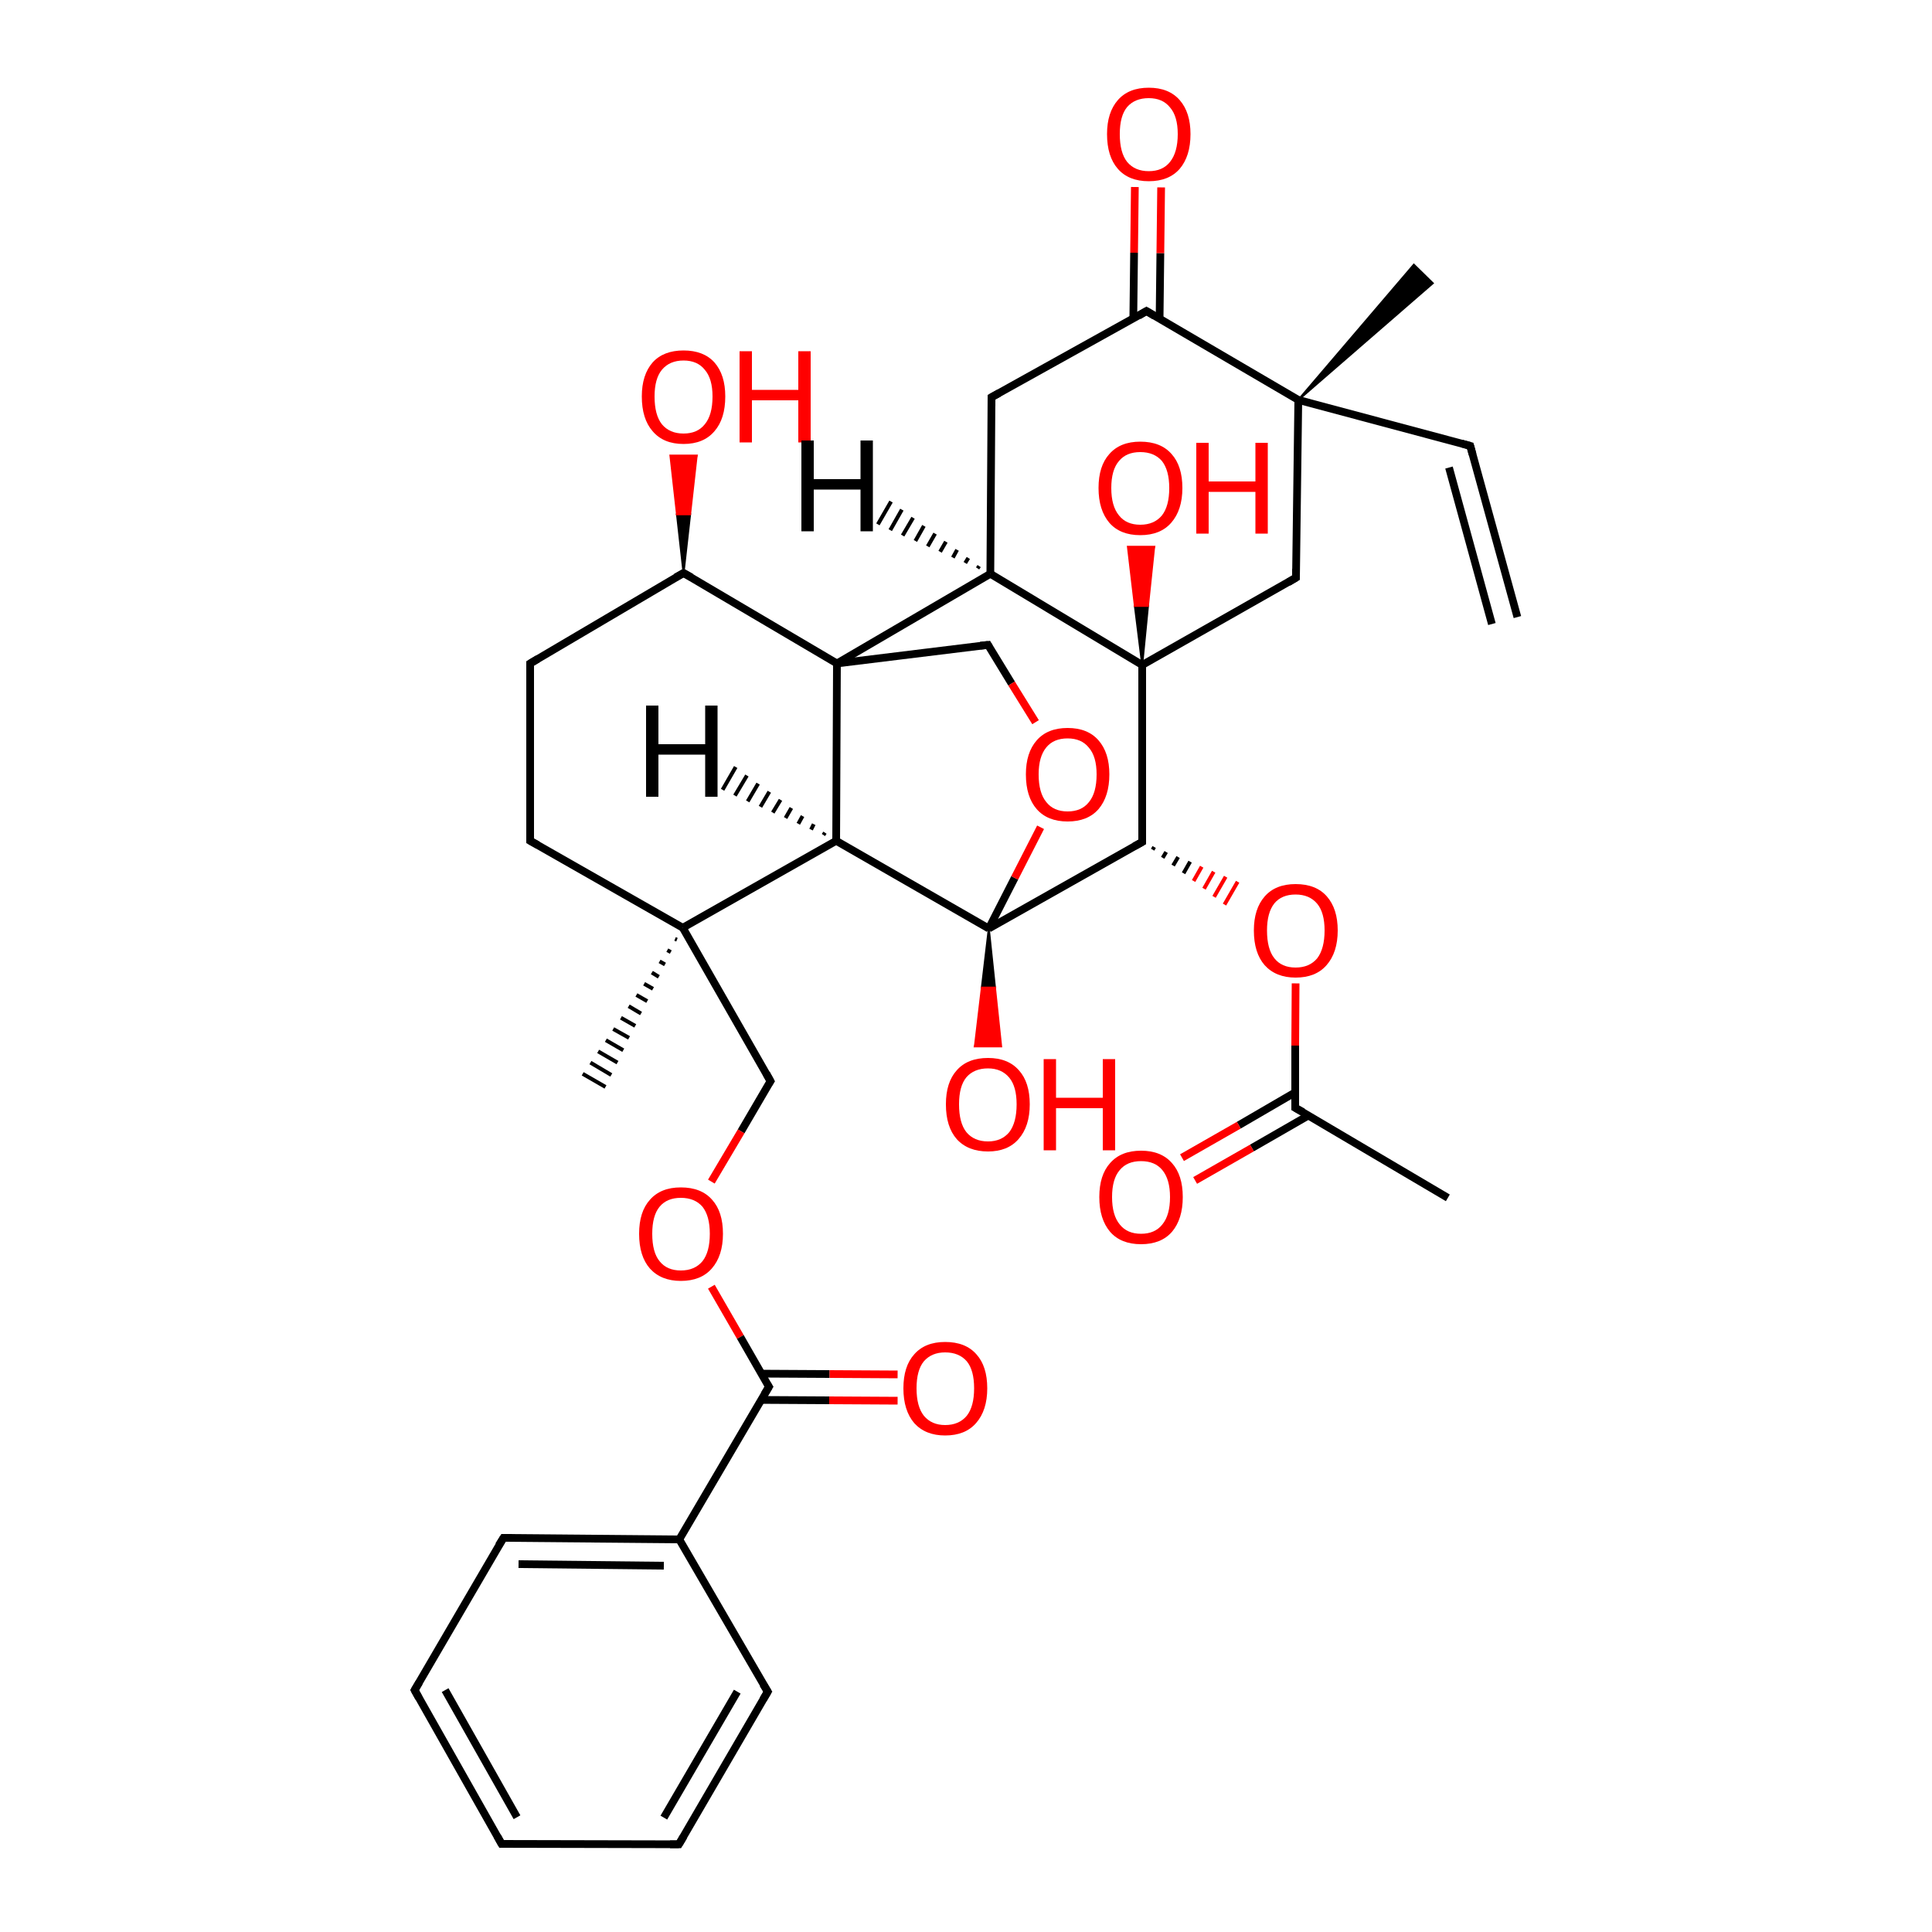 <?xml version='1.0' encoding='iso-8859-1'?>
<svg version='1.1' baseProfile='full'
              xmlns='http://www.w3.org/2000/svg'
                      xmlns:rdkit='http://www.rdkit.org/xml'
                      xmlns:xlink='http://www.w3.org/1999/xlink'
                  xml:space='preserve'
width='500px' height='500px' viewBox='0 0 500 500'>
<!-- END OF HEADER -->
<path class='bond-0 atom-1 atom-0' d='M 336.0,103.5 L 365.9,68.5 L 370.8,73.3 Z' style='fill:#000000;fill-rule:evenodd;fill-opacity:1;stroke:#000000;stroke-width:0.5px;stroke-linecap:butt;stroke-linejoin:miter;stroke-opacity:1;' />
<path class='bond-1 atom-2 atom-1' d='M 380.5,115.4 L 336.0,103.5' style='fill:none;fill-rule:evenodd;stroke:#000000;stroke-width:2.0px;stroke-linecap:butt;stroke-linejoin:miter;stroke-opacity:1' />
<path class='bond-2 atom-4 atom-3' d='M 176.7,240.1 L 199.4,279.8' style='fill:none;fill-rule:evenodd;stroke:#000000;stroke-width:2.0px;stroke-linecap:butt;stroke-linejoin:miter;stroke-opacity:1' />
<path class='bond-3 atom-4 atom-5' d='M 175.2,243.2 L 174.7,243.0' style='fill:none;fill-rule:evenodd;stroke:#000000;stroke-width:1.0px;stroke-linecap:butt;stroke-linejoin:miter;stroke-opacity:1' />
<path class='bond-3 atom-4 atom-5' d='M 173.6,246.4 L 172.7,245.9' style='fill:none;fill-rule:evenodd;stroke:#000000;stroke-width:1.0px;stroke-linecap:butt;stroke-linejoin:miter;stroke-opacity:1' />
<path class='bond-3 atom-4 atom-5' d='M 172.1,249.6 L 170.7,248.8' style='fill:none;fill-rule:evenodd;stroke:#000000;stroke-width:1.0px;stroke-linecap:butt;stroke-linejoin:miter;stroke-opacity:1' />
<path class='bond-3 atom-4 atom-5' d='M 170.5,252.8 L 168.7,251.7' style='fill:none;fill-rule:evenodd;stroke:#000000;stroke-width:1.0px;stroke-linecap:butt;stroke-linejoin:miter;stroke-opacity:1' />
<path class='bond-3 atom-4 atom-5' d='M 169.0,255.9 L 166.7,254.6' style='fill:none;fill-rule:evenodd;stroke:#000000;stroke-width:1.0px;stroke-linecap:butt;stroke-linejoin:miter;stroke-opacity:1' />
<path class='bond-3 atom-4 atom-5' d='M 167.5,259.1 L 164.7,257.5' style='fill:none;fill-rule:evenodd;stroke:#000000;stroke-width:1.0px;stroke-linecap:butt;stroke-linejoin:miter;stroke-opacity:1' />
<path class='bond-3 atom-4 atom-5' d='M 165.9,262.3 L 162.7,260.4' style='fill:none;fill-rule:evenodd;stroke:#000000;stroke-width:1.0px;stroke-linecap:butt;stroke-linejoin:miter;stroke-opacity:1' />
<path class='bond-3 atom-4 atom-5' d='M 164.4,265.5 L 160.7,263.4' style='fill:none;fill-rule:evenodd;stroke:#000000;stroke-width:1.0px;stroke-linecap:butt;stroke-linejoin:miter;stroke-opacity:1' />
<path class='bond-3 atom-4 atom-5' d='M 162.8,268.6 L 158.7,266.3' style='fill:none;fill-rule:evenodd;stroke:#000000;stroke-width:1.0px;stroke-linecap:butt;stroke-linejoin:miter;stroke-opacity:1' />
<path class='bond-3 atom-4 atom-5' d='M 161.3,271.8 L 156.8,269.2' style='fill:none;fill-rule:evenodd;stroke:#000000;stroke-width:1.0px;stroke-linecap:butt;stroke-linejoin:miter;stroke-opacity:1' />
<path class='bond-3 atom-4 atom-5' d='M 159.8,275.0 L 154.8,272.1' style='fill:none;fill-rule:evenodd;stroke:#000000;stroke-width:1.0px;stroke-linecap:butt;stroke-linejoin:miter;stroke-opacity:1' />
<path class='bond-3 atom-4 atom-5' d='M 158.2,278.2 L 152.8,275.0' style='fill:none;fill-rule:evenodd;stroke:#000000;stroke-width:1.0px;stroke-linecap:butt;stroke-linejoin:miter;stroke-opacity:1' />
<path class='bond-3 atom-4 atom-5' d='M 156.7,281.3 L 150.8,277.9' style='fill:none;fill-rule:evenodd;stroke:#000000;stroke-width:1.0px;stroke-linecap:butt;stroke-linejoin:miter;stroke-opacity:1' />
<path class='bond-4 atom-6 atom-7' d='M 137.2,171.7 L 137.2,217.6' style='fill:none;fill-rule:evenodd;stroke:#000000;stroke-width:2.0px;stroke-linecap:butt;stroke-linejoin:miter;stroke-opacity:1' />
<path class='bond-5 atom-6 atom-8' d='M 137.2,171.7 L 176.9,148.3' style='fill:none;fill-rule:evenodd;stroke:#000000;stroke-width:2.0px;stroke-linecap:butt;stroke-linejoin:miter;stroke-opacity:1' />
<path class='bond-6 atom-7 atom-4' d='M 137.2,217.6 L 176.7,240.1' style='fill:none;fill-rule:evenodd;stroke:#000000;stroke-width:2.0px;stroke-linecap:butt;stroke-linejoin:miter;stroke-opacity:1' />
<path class='bond-7 atom-4 atom-10' d='M 176.7,240.1 L 216.4,217.6' style='fill:none;fill-rule:evenodd;stroke:#000000;stroke-width:2.0px;stroke-linecap:butt;stroke-linejoin:miter;stroke-opacity:1' />
<path class='bond-8 atom-9 atom-8' d='M 216.6,171.7 L 176.9,148.3' style='fill:none;fill-rule:evenodd;stroke:#000000;stroke-width:2.0px;stroke-linecap:butt;stroke-linejoin:miter;stroke-opacity:1' />
<path class='bond-9 atom-9 atom-10' d='M 216.6,171.7 L 216.4,217.6' style='fill:none;fill-rule:evenodd;stroke:#000000;stroke-width:2.0px;stroke-linecap:butt;stroke-linejoin:miter;stroke-opacity:1' />
<path class='bond-10 atom-9 atom-13' d='M 216.6,171.7 L 256.3,148.5' style='fill:none;fill-rule:evenodd;stroke:#000000;stroke-width:2.0px;stroke-linecap:butt;stroke-linejoin:miter;stroke-opacity:1' />
<path class='bond-11 atom-10 atom-11' d='M 216.4,217.6 L 255.9,240.3' style='fill:none;fill-rule:evenodd;stroke:#000000;stroke-width:2.0px;stroke-linecap:butt;stroke-linejoin:miter;stroke-opacity:1' />
<path class='bond-12 atom-11 atom-12' d='M 255.9,240.3 L 295.6,217.9' style='fill:none;fill-rule:evenodd;stroke:#000000;stroke-width:2.0px;stroke-linecap:butt;stroke-linejoin:miter;stroke-opacity:1' />
<path class='bond-13 atom-12 atom-14' d='M 295.6,217.9 L 295.6,172.1' style='fill:none;fill-rule:evenodd;stroke:#000000;stroke-width:2.0px;stroke-linecap:butt;stroke-linejoin:miter;stroke-opacity:1' />
<path class='bond-14 atom-13 atom-14' d='M 256.3,148.5 L 295.6,172.1' style='fill:none;fill-rule:evenodd;stroke:#000000;stroke-width:2.0px;stroke-linecap:butt;stroke-linejoin:miter;stroke-opacity:1' />
<path class='bond-15 atom-13 atom-17' d='M 256.3,148.5 L 256.6,102.8' style='fill:none;fill-rule:evenodd;stroke:#000000;stroke-width:2.0px;stroke-linecap:butt;stroke-linejoin:miter;stroke-opacity:1' />
<path class='bond-16 atom-14 atom-15' d='M 295.6,172.1 L 335.4,149.5' style='fill:none;fill-rule:evenodd;stroke:#000000;stroke-width:2.0px;stroke-linecap:butt;stroke-linejoin:miter;stroke-opacity:1' />
<path class='bond-17 atom-15 atom-1' d='M 335.4,149.5 L 336.0,103.5' style='fill:none;fill-rule:evenodd;stroke:#000000;stroke-width:2.0px;stroke-linecap:butt;stroke-linejoin:miter;stroke-opacity:1' />
<path class='bond-18 atom-1 atom-16' d='M 336.0,103.5 L 296.7,80.5' style='fill:none;fill-rule:evenodd;stroke:#000000;stroke-width:2.0px;stroke-linecap:butt;stroke-linejoin:miter;stroke-opacity:1' />
<path class='bond-19 atom-16 atom-17' d='M 296.7,80.5 L 256.6,102.8' style='fill:none;fill-rule:evenodd;stroke:#000000;stroke-width:2.0px;stroke-linecap:butt;stroke-linejoin:miter;stroke-opacity:1' />
<path class='bond-20 atom-12 atom-18' d='M 298.3,219.9 L 298.7,219.2' style='fill:none;fill-rule:evenodd;stroke:#000000;stroke-width:1.0px;stroke-linecap:butt;stroke-linejoin:miter;stroke-opacity:1' />
<path class='bond-20 atom-12 atom-18' d='M 300.9,222.0 L 301.8,220.5' style='fill:none;fill-rule:evenodd;stroke:#000000;stroke-width:1.0px;stroke-linecap:butt;stroke-linejoin:miter;stroke-opacity:1' />
<path class='bond-20 atom-12 atom-18' d='M 303.6,224.0 L 304.9,221.8' style='fill:none;fill-rule:evenodd;stroke:#000000;stroke-width:1.0px;stroke-linecap:butt;stroke-linejoin:miter;stroke-opacity:1' />
<path class='bond-20 atom-12 atom-18' d='M 306.3,226.0 L 308.0,223.0' style='fill:none;fill-rule:evenodd;stroke:#000000;stroke-width:1.0px;stroke-linecap:butt;stroke-linejoin:miter;stroke-opacity:1' />
<path class='bond-20 atom-12 atom-18' d='M 308.9,228.0 L 311.0,224.3' style='fill:none;fill-rule:evenodd;stroke:#FF0000;stroke-width:1.0px;stroke-linecap:butt;stroke-linejoin:miter;stroke-opacity:1' />
<path class='bond-20 atom-12 atom-18' d='M 311.6,230.0 L 314.1,225.6' style='fill:none;fill-rule:evenodd;stroke:#FF0000;stroke-width:1.0px;stroke-linecap:butt;stroke-linejoin:miter;stroke-opacity:1' />
<path class='bond-20 atom-12 atom-18' d='M 314.2,232.1 L 317.2,226.9' style='fill:none;fill-rule:evenodd;stroke:#FF0000;stroke-width:1.0px;stroke-linecap:butt;stroke-linejoin:miter;stroke-opacity:1' />
<path class='bond-20 atom-12 atom-18' d='M 316.9,234.1 L 320.3,228.2' style='fill:none;fill-rule:evenodd;stroke:#FF0000;stroke-width:1.0px;stroke-linecap:butt;stroke-linejoin:miter;stroke-opacity:1' />
<path class='bond-21 atom-18 atom-19' d='M 335.3,254.5 L 335.2,270.6' style='fill:none;fill-rule:evenodd;stroke:#FF0000;stroke-width:2.0px;stroke-linecap:butt;stroke-linejoin:miter;stroke-opacity:1' />
<path class='bond-21 atom-18 atom-19' d='M 335.2,270.6 L 335.2,286.7' style='fill:none;fill-rule:evenodd;stroke:#000000;stroke-width:2.0px;stroke-linecap:butt;stroke-linejoin:miter;stroke-opacity:1' />
<path class='bond-22 atom-19 atom-20' d='M 335.2,286.7 L 374.7,310.0' style='fill:none;fill-rule:evenodd;stroke:#000000;stroke-width:2.0px;stroke-linecap:butt;stroke-linejoin:miter;stroke-opacity:1' />
<path class='bond-23 atom-19 atom-21' d='M 335.2,282.7 L 320.6,291.2' style='fill:none;fill-rule:evenodd;stroke:#000000;stroke-width:2.0px;stroke-linecap:butt;stroke-linejoin:miter;stroke-opacity:1' />
<path class='bond-23 atom-19 atom-21' d='M 320.6,291.2 L 305.9,299.6' style='fill:none;fill-rule:evenodd;stroke:#FF0000;stroke-width:2.0px;stroke-linecap:butt;stroke-linejoin:miter;stroke-opacity:1' />
<path class='bond-23 atom-19 atom-21' d='M 338.6,288.7 L 324.0,297.1' style='fill:none;fill-rule:evenodd;stroke:#000000;stroke-width:2.0px;stroke-linecap:butt;stroke-linejoin:miter;stroke-opacity:1' />
<path class='bond-23 atom-19 atom-21' d='M 324.0,297.1 L 309.3,305.5' style='fill:none;fill-rule:evenodd;stroke:#FF0000;stroke-width:2.0px;stroke-linecap:butt;stroke-linejoin:miter;stroke-opacity:1' />
<path class='bond-24 atom-14 atom-22' d='M 295.6,172.1 L 293.7,156.8 L 297.1,156.8 Z' style='fill:#000000;fill-rule:evenodd;fill-opacity:1;stroke:#000000;stroke-width:0.5px;stroke-linecap:butt;stroke-linejoin:miter;stroke-opacity:1;' />
<path class='bond-24 atom-14 atom-22' d='M 293.7,156.8 L 298.7,141.5 L 291.9,141.5 Z' style='fill:#FF0000;fill-rule:evenodd;fill-opacity:1;stroke:#FF0000;stroke-width:0.5px;stroke-linecap:butt;stroke-linejoin:miter;stroke-opacity:1;' />
<path class='bond-24 atom-14 atom-22' d='M 293.7,156.8 L 297.1,156.8 L 298.7,141.5 Z' style='fill:#FF0000;fill-rule:evenodd;fill-opacity:1;stroke:#FF0000;stroke-width:0.5px;stroke-linecap:butt;stroke-linejoin:miter;stroke-opacity:1;' />
<path class='bond-25 atom-16 atom-23' d='M 300.1,82.5 L 300.3,65.5' style='fill:none;fill-rule:evenodd;stroke:#000000;stroke-width:2.0px;stroke-linecap:butt;stroke-linejoin:miter;stroke-opacity:1' />
<path class='bond-25 atom-16 atom-23' d='M 300.3,65.5 L 300.5,48.5' style='fill:none;fill-rule:evenodd;stroke:#FF0000;stroke-width:2.0px;stroke-linecap:butt;stroke-linejoin:miter;stroke-opacity:1' />
<path class='bond-25 atom-16 atom-23' d='M 293.3,82.4 L 293.5,65.4' style='fill:none;fill-rule:evenodd;stroke:#000000;stroke-width:2.0px;stroke-linecap:butt;stroke-linejoin:miter;stroke-opacity:1' />
<path class='bond-25 atom-16 atom-23' d='M 293.5,65.4 L 293.7,48.4' style='fill:none;fill-rule:evenodd;stroke:#FF0000;stroke-width:2.0px;stroke-linecap:butt;stroke-linejoin:miter;stroke-opacity:1' />
<path class='bond-26 atom-2 atom-24' d='M 380.5,115.4 L 392.7,159.7' style='fill:none;fill-rule:evenodd;stroke:#000000;stroke-width:2.0px;stroke-linecap:butt;stroke-linejoin:miter;stroke-opacity:1' />
<path class='bond-26 atom-2 atom-24' d='M 375.0,121.0 L 386.1,161.5' style='fill:none;fill-rule:evenodd;stroke:#000000;stroke-width:2.0px;stroke-linecap:butt;stroke-linejoin:miter;stroke-opacity:1' />
<path class='bond-27 atom-10 atom-25' d='M 213.1,216.1 L 213.5,215.5' style='fill:none;fill-rule:evenodd;stroke:#000000;stroke-width:1.0px;stroke-linecap:butt;stroke-linejoin:miter;stroke-opacity:1' />
<path class='bond-27 atom-10 atom-25' d='M 209.9,214.7 L 210.6,213.3' style='fill:none;fill-rule:evenodd;stroke:#000000;stroke-width:1.0px;stroke-linecap:butt;stroke-linejoin:miter;stroke-opacity:1' />
<path class='bond-27 atom-10 atom-25' d='M 206.6,213.2 L 207.7,211.2' style='fill:none;fill-rule:evenodd;stroke:#000000;stroke-width:1.0px;stroke-linecap:butt;stroke-linejoin:miter;stroke-opacity:1' />
<path class='bond-27 atom-10 atom-25' d='M 203.3,211.7 L 204.8,209.1' style='fill:none;fill-rule:evenodd;stroke:#000000;stroke-width:1.0px;stroke-linecap:butt;stroke-linejoin:miter;stroke-opacity:1' />
<path class='bond-27 atom-10 atom-25' d='M 200.0,210.3 L 202.0,207.0' style='fill:none;fill-rule:evenodd;stroke:#000000;stroke-width:1.0px;stroke-linecap:butt;stroke-linejoin:miter;stroke-opacity:1' />
<path class='bond-27 atom-10 atom-25' d='M 196.8,208.8 L 199.1,204.9' style='fill:none;fill-rule:evenodd;stroke:#000000;stroke-width:1.0px;stroke-linecap:butt;stroke-linejoin:miter;stroke-opacity:1' />
<path class='bond-27 atom-10 atom-25' d='M 193.5,207.4 L 196.2,202.8' style='fill:none;fill-rule:evenodd;stroke:#000000;stroke-width:1.0px;stroke-linecap:butt;stroke-linejoin:miter;stroke-opacity:1' />
<path class='bond-27 atom-10 atom-25' d='M 190.2,205.9 L 193.3,200.7' style='fill:none;fill-rule:evenodd;stroke:#000000;stroke-width:1.0px;stroke-linecap:butt;stroke-linejoin:miter;stroke-opacity:1' />
<path class='bond-27 atom-10 atom-25' d='M 187.0,204.4 L 190.4,198.5' style='fill:none;fill-rule:evenodd;stroke:#000000;stroke-width:1.0px;stroke-linecap:butt;stroke-linejoin:miter;stroke-opacity:1' />
<path class='bond-28 atom-8 atom-26' d='M 176.9,148.3 L 175.2,133.1 L 178.6,133.1 Z' style='fill:#000000;fill-rule:evenodd;fill-opacity:1;stroke:#000000;stroke-width:0.5px;stroke-linecap:butt;stroke-linejoin:miter;stroke-opacity:1;' />
<path class='bond-28 atom-8 atom-26' d='M 175.2,133.1 L 180.3,117.9 L 173.5,117.9 Z' style='fill:#FF0000;fill-rule:evenodd;fill-opacity:1;stroke:#FF0000;stroke-width:0.5px;stroke-linecap:butt;stroke-linejoin:miter;stroke-opacity:1;' />
<path class='bond-28 atom-8 atom-26' d='M 175.2,133.1 L 178.6,133.1 L 180.3,117.9 Z' style='fill:#FF0000;fill-rule:evenodd;fill-opacity:1;stroke:#FF0000;stroke-width:0.5px;stroke-linecap:butt;stroke-linejoin:miter;stroke-opacity:1;' />
<path class='bond-29 atom-3 atom-27' d='M 199.4,279.8 L 191.8,292.8' style='fill:none;fill-rule:evenodd;stroke:#000000;stroke-width:2.0px;stroke-linecap:butt;stroke-linejoin:miter;stroke-opacity:1' />
<path class='bond-29 atom-3 atom-27' d='M 191.8,292.8 L 184.1,305.8' style='fill:none;fill-rule:evenodd;stroke:#FF0000;stroke-width:2.0px;stroke-linecap:butt;stroke-linejoin:miter;stroke-opacity:1' />
<path class='bond-30 atom-27 atom-28' d='M 184.1,333.0 L 191.6,346.0' style='fill:none;fill-rule:evenodd;stroke:#FF0000;stroke-width:2.0px;stroke-linecap:butt;stroke-linejoin:miter;stroke-opacity:1' />
<path class='bond-30 atom-27 atom-28' d='M 191.6,346.0 L 199.0,358.9' style='fill:none;fill-rule:evenodd;stroke:#000000;stroke-width:2.0px;stroke-linecap:butt;stroke-linejoin:miter;stroke-opacity:1' />
<path class='bond-31 atom-28 atom-29' d='M 199.0,358.9 L 175.8,398.4' style='fill:none;fill-rule:evenodd;stroke:#000000;stroke-width:2.0px;stroke-linecap:butt;stroke-linejoin:miter;stroke-opacity:1' />
<path class='bond-32 atom-28 atom-30' d='M 197.0,362.3 L 214.6,362.4' style='fill:none;fill-rule:evenodd;stroke:#000000;stroke-width:2.0px;stroke-linecap:butt;stroke-linejoin:miter;stroke-opacity:1' />
<path class='bond-32 atom-28 atom-30' d='M 214.6,362.4 L 232.3,362.5' style='fill:none;fill-rule:evenodd;stroke:#FF0000;stroke-width:2.0px;stroke-linecap:butt;stroke-linejoin:miter;stroke-opacity:1' />
<path class='bond-32 atom-28 atom-30' d='M 197.0,355.5 L 214.7,355.6' style='fill:none;fill-rule:evenodd;stroke:#000000;stroke-width:2.0px;stroke-linecap:butt;stroke-linejoin:miter;stroke-opacity:1' />
<path class='bond-32 atom-28 atom-30' d='M 214.7,355.6 L 232.3,355.7' style='fill:none;fill-rule:evenodd;stroke:#FF0000;stroke-width:2.0px;stroke-linecap:butt;stroke-linejoin:miter;stroke-opacity:1' />
<path class='bond-33 atom-29 atom-31' d='M 175.8,398.4 L 130.3,398.0' style='fill:none;fill-rule:evenodd;stroke:#000000;stroke-width:2.0px;stroke-linecap:butt;stroke-linejoin:miter;stroke-opacity:1' />
<path class='bond-33 atom-29 atom-31' d='M 171.8,405.2 L 134.2,404.8' style='fill:none;fill-rule:evenodd;stroke:#000000;stroke-width:2.0px;stroke-linecap:butt;stroke-linejoin:miter;stroke-opacity:1' />
<path class='bond-34 atom-31 atom-32' d='M 130.3,398.0 L 107.3,437.4' style='fill:none;fill-rule:evenodd;stroke:#000000;stroke-width:2.0px;stroke-linecap:butt;stroke-linejoin:miter;stroke-opacity:1' />
<path class='bond-35 atom-32 atom-33' d='M 107.3,437.4 L 129.8,477.2' style='fill:none;fill-rule:evenodd;stroke:#000000;stroke-width:2.0px;stroke-linecap:butt;stroke-linejoin:miter;stroke-opacity:1' />
<path class='bond-35 atom-32 atom-33' d='M 115.2,437.4 L 133.8,470.3' style='fill:none;fill-rule:evenodd;stroke:#000000;stroke-width:2.0px;stroke-linecap:butt;stroke-linejoin:miter;stroke-opacity:1' />
<path class='bond-36 atom-33 atom-34' d='M 129.8,477.2 L 175.7,477.3' style='fill:none;fill-rule:evenodd;stroke:#000000;stroke-width:2.0px;stroke-linecap:butt;stroke-linejoin:miter;stroke-opacity:1' />
<path class='bond-37 atom-34 atom-35' d='M 175.7,477.3 L 198.7,437.8' style='fill:none;fill-rule:evenodd;stroke:#000000;stroke-width:2.0px;stroke-linecap:butt;stroke-linejoin:miter;stroke-opacity:1' />
<path class='bond-37 atom-34 atom-35' d='M 171.8,470.4 L 190.8,437.8' style='fill:none;fill-rule:evenodd;stroke:#000000;stroke-width:2.0px;stroke-linecap:butt;stroke-linejoin:miter;stroke-opacity:1' />
<path class='bond-38 atom-35 atom-29' d='M 198.7,437.8 L 175.8,398.4' style='fill:none;fill-rule:evenodd;stroke:#000000;stroke-width:2.0px;stroke-linecap:butt;stroke-linejoin:miter;stroke-opacity:1' />
<path class='bond-39 atom-9 atom-36' d='M 216.6,171.7 L 255.7,166.9' style='fill:none;fill-rule:evenodd;stroke:#000000;stroke-width:2.0px;stroke-linecap:butt;stroke-linejoin:miter;stroke-opacity:1' />
<path class='bond-40 atom-11 atom-37' d='M 255.9,240.3 L 262.6,227.2' style='fill:none;fill-rule:evenodd;stroke:#000000;stroke-width:2.0px;stroke-linecap:butt;stroke-linejoin:miter;stroke-opacity:1' />
<path class='bond-40 atom-11 atom-37' d='M 262.6,227.2 L 269.3,214.1' style='fill:none;fill-rule:evenodd;stroke:#FF0000;stroke-width:2.0px;stroke-linecap:butt;stroke-linejoin:miter;stroke-opacity:1' />
<path class='bond-41 atom-36 atom-37' d='M 255.7,166.9 L 261.8,176.9' style='fill:none;fill-rule:evenodd;stroke:#000000;stroke-width:2.0px;stroke-linecap:butt;stroke-linejoin:miter;stroke-opacity:1' />
<path class='bond-41 atom-36 atom-37' d='M 261.8,176.9 L 268.0,186.9' style='fill:none;fill-rule:evenodd;stroke:#FF0000;stroke-width:2.0px;stroke-linecap:butt;stroke-linejoin:miter;stroke-opacity:1' />
<path class='bond-42 atom-11 atom-38' d='M 255.9,240.3 L 257.5,255.6 L 254.1,255.6 Z' style='fill:#000000;fill-rule:evenodd;fill-opacity:1;stroke:#000000;stroke-width:0.5px;stroke-linecap:butt;stroke-linejoin:miter;stroke-opacity:1;' />
<path class='bond-42 atom-11 atom-38' d='M 257.5,255.6 L 252.3,270.8 L 259.1,270.8 Z' style='fill:#FF0000;fill-rule:evenodd;fill-opacity:1;stroke:#FF0000;stroke-width:0.5px;stroke-linecap:butt;stroke-linejoin:miter;stroke-opacity:1;' />
<path class='bond-42 atom-11 atom-38' d='M 257.5,255.6 L 254.1,255.6 L 252.3,270.8 Z' style='fill:#FF0000;fill-rule:evenodd;fill-opacity:1;stroke:#FF0000;stroke-width:0.5px;stroke-linecap:butt;stroke-linejoin:miter;stroke-opacity:1;' />
<path class='bond-43 atom-13 atom-39' d='M 253.0,147.1 L 253.4,146.5' style='fill:none;fill-rule:evenodd;stroke:#000000;stroke-width:1.0px;stroke-linecap:butt;stroke-linejoin:miter;stroke-opacity:1' />
<path class='bond-43 atom-13 atom-39' d='M 249.8,145.7 L 250.6,144.4' style='fill:none;fill-rule:evenodd;stroke:#000000;stroke-width:1.0px;stroke-linecap:butt;stroke-linejoin:miter;stroke-opacity:1' />
<path class='bond-43 atom-13 atom-39' d='M 246.6,144.3 L 247.7,142.3' style='fill:none;fill-rule:evenodd;stroke:#000000;stroke-width:1.0px;stroke-linecap:butt;stroke-linejoin:miter;stroke-opacity:1' />
<path class='bond-43 atom-13 atom-39' d='M 243.3,142.8 L 244.8,140.2' style='fill:none;fill-rule:evenodd;stroke:#000000;stroke-width:1.0px;stroke-linecap:butt;stroke-linejoin:miter;stroke-opacity:1' />
<path class='bond-43 atom-13 atom-39' d='M 240.1,141.4 L 242.0,138.1' style='fill:none;fill-rule:evenodd;stroke:#000000;stroke-width:1.0px;stroke-linecap:butt;stroke-linejoin:miter;stroke-opacity:1' />
<path class='bond-43 atom-13 atom-39' d='M 236.9,140.0 L 239.1,136.1' style='fill:none;fill-rule:evenodd;stroke:#000000;stroke-width:1.0px;stroke-linecap:butt;stroke-linejoin:miter;stroke-opacity:1' />
<path class='bond-43 atom-13 atom-39' d='M 233.6,138.6 L 236.3,134.0' style='fill:none;fill-rule:evenodd;stroke:#000000;stroke-width:1.0px;stroke-linecap:butt;stroke-linejoin:miter;stroke-opacity:1' />
<path class='bond-43 atom-13 atom-39' d='M 230.4,137.2 L 233.4,131.9' style='fill:none;fill-rule:evenodd;stroke:#000000;stroke-width:1.0px;stroke-linecap:butt;stroke-linejoin:miter;stroke-opacity:1' />
<path class='bond-43 atom-13 atom-39' d='M 227.2,135.7 L 230.6,129.8' style='fill:none;fill-rule:evenodd;stroke:#000000;stroke-width:1.0px;stroke-linecap:butt;stroke-linejoin:miter;stroke-opacity:1' />
<path d='M 378.3,114.8 L 380.5,115.4 L 381.1,117.6' style='fill:none;stroke:#000000;stroke-width:2.0px;stroke-linecap:butt;stroke-linejoin:miter;stroke-opacity:1;' />
<path d='M 198.3,277.8 L 199.4,279.8 L 199.0,280.4' style='fill:none;stroke:#000000;stroke-width:2.0px;stroke-linecap:butt;stroke-linejoin:miter;stroke-opacity:1;' />
<path d='M 137.2,174.0 L 137.2,171.7 L 139.2,170.5' style='fill:none;stroke:#000000;stroke-width:2.0px;stroke-linecap:butt;stroke-linejoin:miter;stroke-opacity:1;' />
<path d='M 137.2,215.3 L 137.2,217.6 L 139.2,218.7' style='fill:none;stroke:#000000;stroke-width:2.0px;stroke-linecap:butt;stroke-linejoin:miter;stroke-opacity:1;' />
<path d='M 174.9,149.4 L 176.9,148.3 L 178.9,149.4' style='fill:none;stroke:#000000;stroke-width:2.0px;stroke-linecap:butt;stroke-linejoin:miter;stroke-opacity:1;' />
<path d='M 293.6,219.0 L 295.6,217.9 L 295.6,215.6' style='fill:none;stroke:#000000;stroke-width:2.0px;stroke-linecap:butt;stroke-linejoin:miter;stroke-opacity:1;' />
<path d='M 333.4,150.7 L 335.4,149.5 L 335.4,147.2' style='fill:none;stroke:#000000;stroke-width:2.0px;stroke-linecap:butt;stroke-linejoin:miter;stroke-opacity:1;' />
<path d='M 298.7,81.7 L 296.7,80.5 L 294.7,81.7' style='fill:none;stroke:#000000;stroke-width:2.0px;stroke-linecap:butt;stroke-linejoin:miter;stroke-opacity:1;' />
<path d='M 256.6,105.1 L 256.6,102.8 L 258.6,101.7' style='fill:none;stroke:#000000;stroke-width:2.0px;stroke-linecap:butt;stroke-linejoin:miter;stroke-opacity:1;' />
<path d='M 335.2,285.9 L 335.2,286.7 L 337.2,287.8' style='fill:none;stroke:#000000;stroke-width:2.0px;stroke-linecap:butt;stroke-linejoin:miter;stroke-opacity:1;' />
<path d='M 198.6,358.3 L 199.0,358.9 L 197.8,360.9' style='fill:none;stroke:#000000;stroke-width:2.0px;stroke-linecap:butt;stroke-linejoin:miter;stroke-opacity:1;' />
<path d='M 132.5,398.0 L 130.3,398.0 L 129.1,399.9' style='fill:none;stroke:#000000;stroke-width:2.0px;stroke-linecap:butt;stroke-linejoin:miter;stroke-opacity:1;' />
<path d='M 108.5,435.4 L 107.3,437.4 L 108.4,439.4' style='fill:none;stroke:#000000;stroke-width:2.0px;stroke-linecap:butt;stroke-linejoin:miter;stroke-opacity:1;' />
<path d='M 128.7,475.2 L 129.8,477.2 L 132.1,477.2' style='fill:none;stroke:#000000;stroke-width:2.0px;stroke-linecap:butt;stroke-linejoin:miter;stroke-opacity:1;' />
<path d='M 173.4,477.3 L 175.7,477.3 L 176.9,475.3' style='fill:none;stroke:#000000;stroke-width:2.0px;stroke-linecap:butt;stroke-linejoin:miter;stroke-opacity:1;' />
<path d='M 197.5,439.8 L 198.7,437.8 L 197.5,435.9' style='fill:none;stroke:#000000;stroke-width:2.0px;stroke-linecap:butt;stroke-linejoin:miter;stroke-opacity:1;' />
<path d='M 253.7,167.1 L 255.7,166.9 L 256.0,167.4' style='fill:none;stroke:#000000;stroke-width:2.0px;stroke-linecap:butt;stroke-linejoin:miter;stroke-opacity:1;' />
<path class='atom-18' d='M 324.5 240.8
Q 324.5 235.2, 327.3 232.0
Q 330.1 228.8, 335.3 228.8
Q 340.6 228.8, 343.4 232.0
Q 346.2 235.2, 346.2 240.8
Q 346.2 246.5, 343.3 249.8
Q 340.5 253.0, 335.3 253.0
Q 330.2 253.0, 327.3 249.8
Q 324.5 246.6, 324.5 240.8
M 335.3 250.4
Q 338.9 250.4, 340.9 248.0
Q 342.8 245.5, 342.8 240.8
Q 342.8 236.2, 340.9 233.9
Q 338.9 231.5, 335.3 231.5
Q 331.7 231.5, 329.8 233.8
Q 327.9 236.2, 327.9 240.8
Q 327.9 245.6, 329.8 248.0
Q 331.7 250.4, 335.3 250.4
' fill='#FF0000'/>
<path class='atom-21' d='M 284.5 309.8
Q 284.5 304.1, 287.3 301.0
Q 290.1 297.8, 295.3 297.8
Q 300.5 297.8, 303.3 301.0
Q 306.1 304.1, 306.1 309.8
Q 306.1 315.5, 303.3 318.8
Q 300.5 322.0, 295.3 322.0
Q 290.1 322.0, 287.3 318.8
Q 284.5 315.5, 284.5 309.8
M 295.3 319.3
Q 298.9 319.3, 300.8 316.9
Q 302.8 314.5, 302.8 309.8
Q 302.8 305.2, 300.8 302.8
Q 298.9 300.5, 295.3 300.5
Q 291.7 300.5, 289.8 302.8
Q 287.8 305.1, 287.8 309.8
Q 287.8 314.5, 289.8 316.9
Q 291.7 319.3, 295.3 319.3
' fill='#FF0000'/>
<path class='atom-22' d='M 284.3 126.3
Q 284.3 120.6, 287.1 117.5
Q 289.9 114.3, 295.1 114.3
Q 300.4 114.3, 303.2 117.5
Q 306.0 120.6, 306.0 126.3
Q 306.0 132.0, 303.1 135.3
Q 300.3 138.5, 295.1 138.5
Q 289.9 138.5, 287.1 135.3
Q 284.3 132.0, 284.3 126.3
M 295.1 135.8
Q 298.7 135.8, 300.7 133.4
Q 302.6 131.0, 302.6 126.3
Q 302.6 121.7, 300.7 119.3
Q 298.7 117.0, 295.1 117.0
Q 291.5 117.0, 289.6 119.3
Q 287.6 121.6, 287.6 126.3
Q 287.6 131.0, 289.6 133.4
Q 291.5 135.8, 295.1 135.8
' fill='#FF0000'/>
<path class='atom-22' d='M 309.6 114.6
L 312.8 114.6
L 312.8 124.6
L 324.9 124.6
L 324.9 114.6
L 328.1 114.6
L 328.1 138.1
L 324.9 138.1
L 324.9 127.3
L 312.8 127.3
L 312.8 138.1
L 309.6 138.1
L 309.6 114.6
' fill='#FF0000'/>
<path class='atom-23' d='M 286.5 34.7
Q 286.5 29.1, 289.3 25.9
Q 292.1 22.7, 297.3 22.7
Q 302.5 22.7, 305.3 25.9
Q 308.1 29.1, 308.1 34.7
Q 308.1 40.4, 305.3 43.7
Q 302.5 46.9, 297.3 46.9
Q 292.1 46.9, 289.3 43.7
Q 286.5 40.5, 286.5 34.7
M 297.3 44.3
Q 300.9 44.3, 302.8 41.9
Q 304.8 39.4, 304.8 34.7
Q 304.8 30.1, 302.8 27.8
Q 300.9 25.4, 297.3 25.4
Q 293.7 25.4, 291.7 27.7
Q 289.8 30.0, 289.8 34.7
Q 289.8 39.5, 291.7 41.9
Q 293.7 44.3, 297.3 44.3
' fill='#FF0000'/>
<path class='atom-25' d='M 167.2 182.6
L 170.4 182.6
L 170.4 192.6
L 182.5 192.6
L 182.5 182.6
L 185.7 182.6
L 185.7 206.2
L 182.5 206.2
L 182.5 195.3
L 170.4 195.3
L 170.4 206.2
L 167.2 206.2
L 167.2 182.6
' fill='#000000'/>
<path class='atom-26' d='M 166.1 102.6
Q 166.1 97.0, 168.9 93.8
Q 171.7 90.7, 176.9 90.7
Q 182.1 90.7, 184.9 93.8
Q 187.7 97.0, 187.7 102.6
Q 187.7 108.4, 184.9 111.6
Q 182.1 114.9, 176.9 114.9
Q 171.7 114.9, 168.9 111.6
Q 166.1 108.4, 166.1 102.6
M 176.9 112.2
Q 180.5 112.2, 182.4 109.8
Q 184.4 107.4, 184.4 102.6
Q 184.4 98.0, 182.4 95.7
Q 180.5 93.3, 176.9 93.3
Q 173.3 93.3, 171.3 95.7
Q 169.4 98.0, 169.4 102.6
Q 169.4 107.4, 171.3 109.8
Q 173.3 112.2, 176.9 112.2
' fill='#FF0000'/>
<path class='atom-26' d='M 191.4 90.9
L 194.6 90.9
L 194.6 100.9
L 206.6 100.9
L 206.6 90.9
L 209.8 90.9
L 209.8 114.5
L 206.6 114.5
L 206.6 103.6
L 194.6 103.6
L 194.6 114.5
L 191.4 114.5
L 191.4 90.9
' fill='#FF0000'/>
<path class='atom-27' d='M 165.4 319.3
Q 165.4 313.6, 168.2 310.5
Q 171.0 307.3, 176.2 307.3
Q 181.5 307.3, 184.3 310.5
Q 187.1 313.6, 187.1 319.3
Q 187.1 325.0, 184.2 328.3
Q 181.4 331.5, 176.2 331.5
Q 171.1 331.5, 168.2 328.3
Q 165.4 325.1, 165.4 319.3
M 176.2 328.8
Q 179.8 328.8, 181.8 326.4
Q 183.7 324.0, 183.7 319.3
Q 183.7 314.7, 181.8 312.3
Q 179.8 310.0, 176.2 310.0
Q 172.6 310.0, 170.7 312.3
Q 168.8 314.6, 168.8 319.3
Q 168.8 324.1, 170.7 326.4
Q 172.6 328.8, 176.2 328.8
' fill='#FF0000'/>
<path class='atom-30' d='M 233.8 359.3
Q 233.8 353.6, 236.6 350.5
Q 239.4 347.3, 244.6 347.3
Q 249.9 347.3, 252.7 350.5
Q 255.5 353.6, 255.5 359.3
Q 255.5 365.0, 252.6 368.3
Q 249.8 371.5, 244.6 371.5
Q 239.5 371.5, 236.6 368.3
Q 233.8 365.0, 233.8 359.3
M 244.6 368.8
Q 248.2 368.8, 250.2 366.4
Q 252.1 364.0, 252.1 359.3
Q 252.1 354.6, 250.2 352.3
Q 248.2 350.0, 244.6 350.0
Q 241.1 350.0, 239.1 352.3
Q 237.2 354.6, 237.2 359.3
Q 237.2 364.0, 239.1 366.4
Q 241.1 368.8, 244.6 368.8
' fill='#FF0000'/>
<path class='atom-37' d='M 265.5 200.4
Q 265.5 194.8, 268.3 191.6
Q 271.1 188.4, 276.3 188.4
Q 281.5 188.4, 284.3 191.6
Q 287.1 194.8, 287.1 200.4
Q 287.1 206.1, 284.3 209.4
Q 281.5 212.6, 276.3 212.6
Q 271.1 212.6, 268.3 209.4
Q 265.5 206.2, 265.5 200.4
M 276.3 210.0
Q 279.9 210.0, 281.8 207.6
Q 283.8 205.2, 283.8 200.4
Q 283.8 195.8, 281.8 193.5
Q 279.9 191.1, 276.3 191.1
Q 272.7 191.1, 270.8 193.4
Q 268.8 195.8, 268.8 200.4
Q 268.8 205.2, 270.8 207.6
Q 272.7 210.0, 276.3 210.0
' fill='#FF0000'/>
<path class='atom-38' d='M 244.8 285.8
Q 244.8 280.1, 247.6 277.0
Q 250.4 273.8, 255.7 273.8
Q 260.9 273.8, 263.7 277.0
Q 266.5 280.1, 266.5 285.8
Q 266.5 291.5, 263.6 294.8
Q 260.8 298.0, 255.7 298.0
Q 250.5 298.0, 247.6 294.8
Q 244.8 291.6, 244.8 285.8
M 255.7 295.4
Q 259.2 295.4, 261.2 293.0
Q 263.1 290.5, 263.1 285.8
Q 263.1 281.2, 261.2 278.9
Q 259.2 276.5, 255.7 276.5
Q 252.1 276.5, 250.1 278.8
Q 248.2 281.1, 248.2 285.8
Q 248.2 290.6, 250.1 293.0
Q 252.1 295.4, 255.7 295.4
' fill='#FF0000'/>
<path class='atom-38' d='M 270.1 274.1
L 273.3 274.1
L 273.3 284.1
L 285.4 284.1
L 285.4 274.1
L 288.6 274.1
L 288.6 297.7
L 285.4 297.7
L 285.4 286.8
L 273.3 286.8
L 273.3 297.7
L 270.1 297.7
L 270.1 274.1
' fill='#FF0000'/>
<path class='atom-39' d='M 207.4 114.0
L 210.6 114.0
L 210.6 124.0
L 222.7 124.0
L 222.7 114.0
L 225.9 114.0
L 225.9 137.5
L 222.7 137.5
L 222.7 126.7
L 210.6 126.7
L 210.6 137.5
L 207.4 137.5
L 207.4 114.0
' fill='#000000'/>
</svg>
